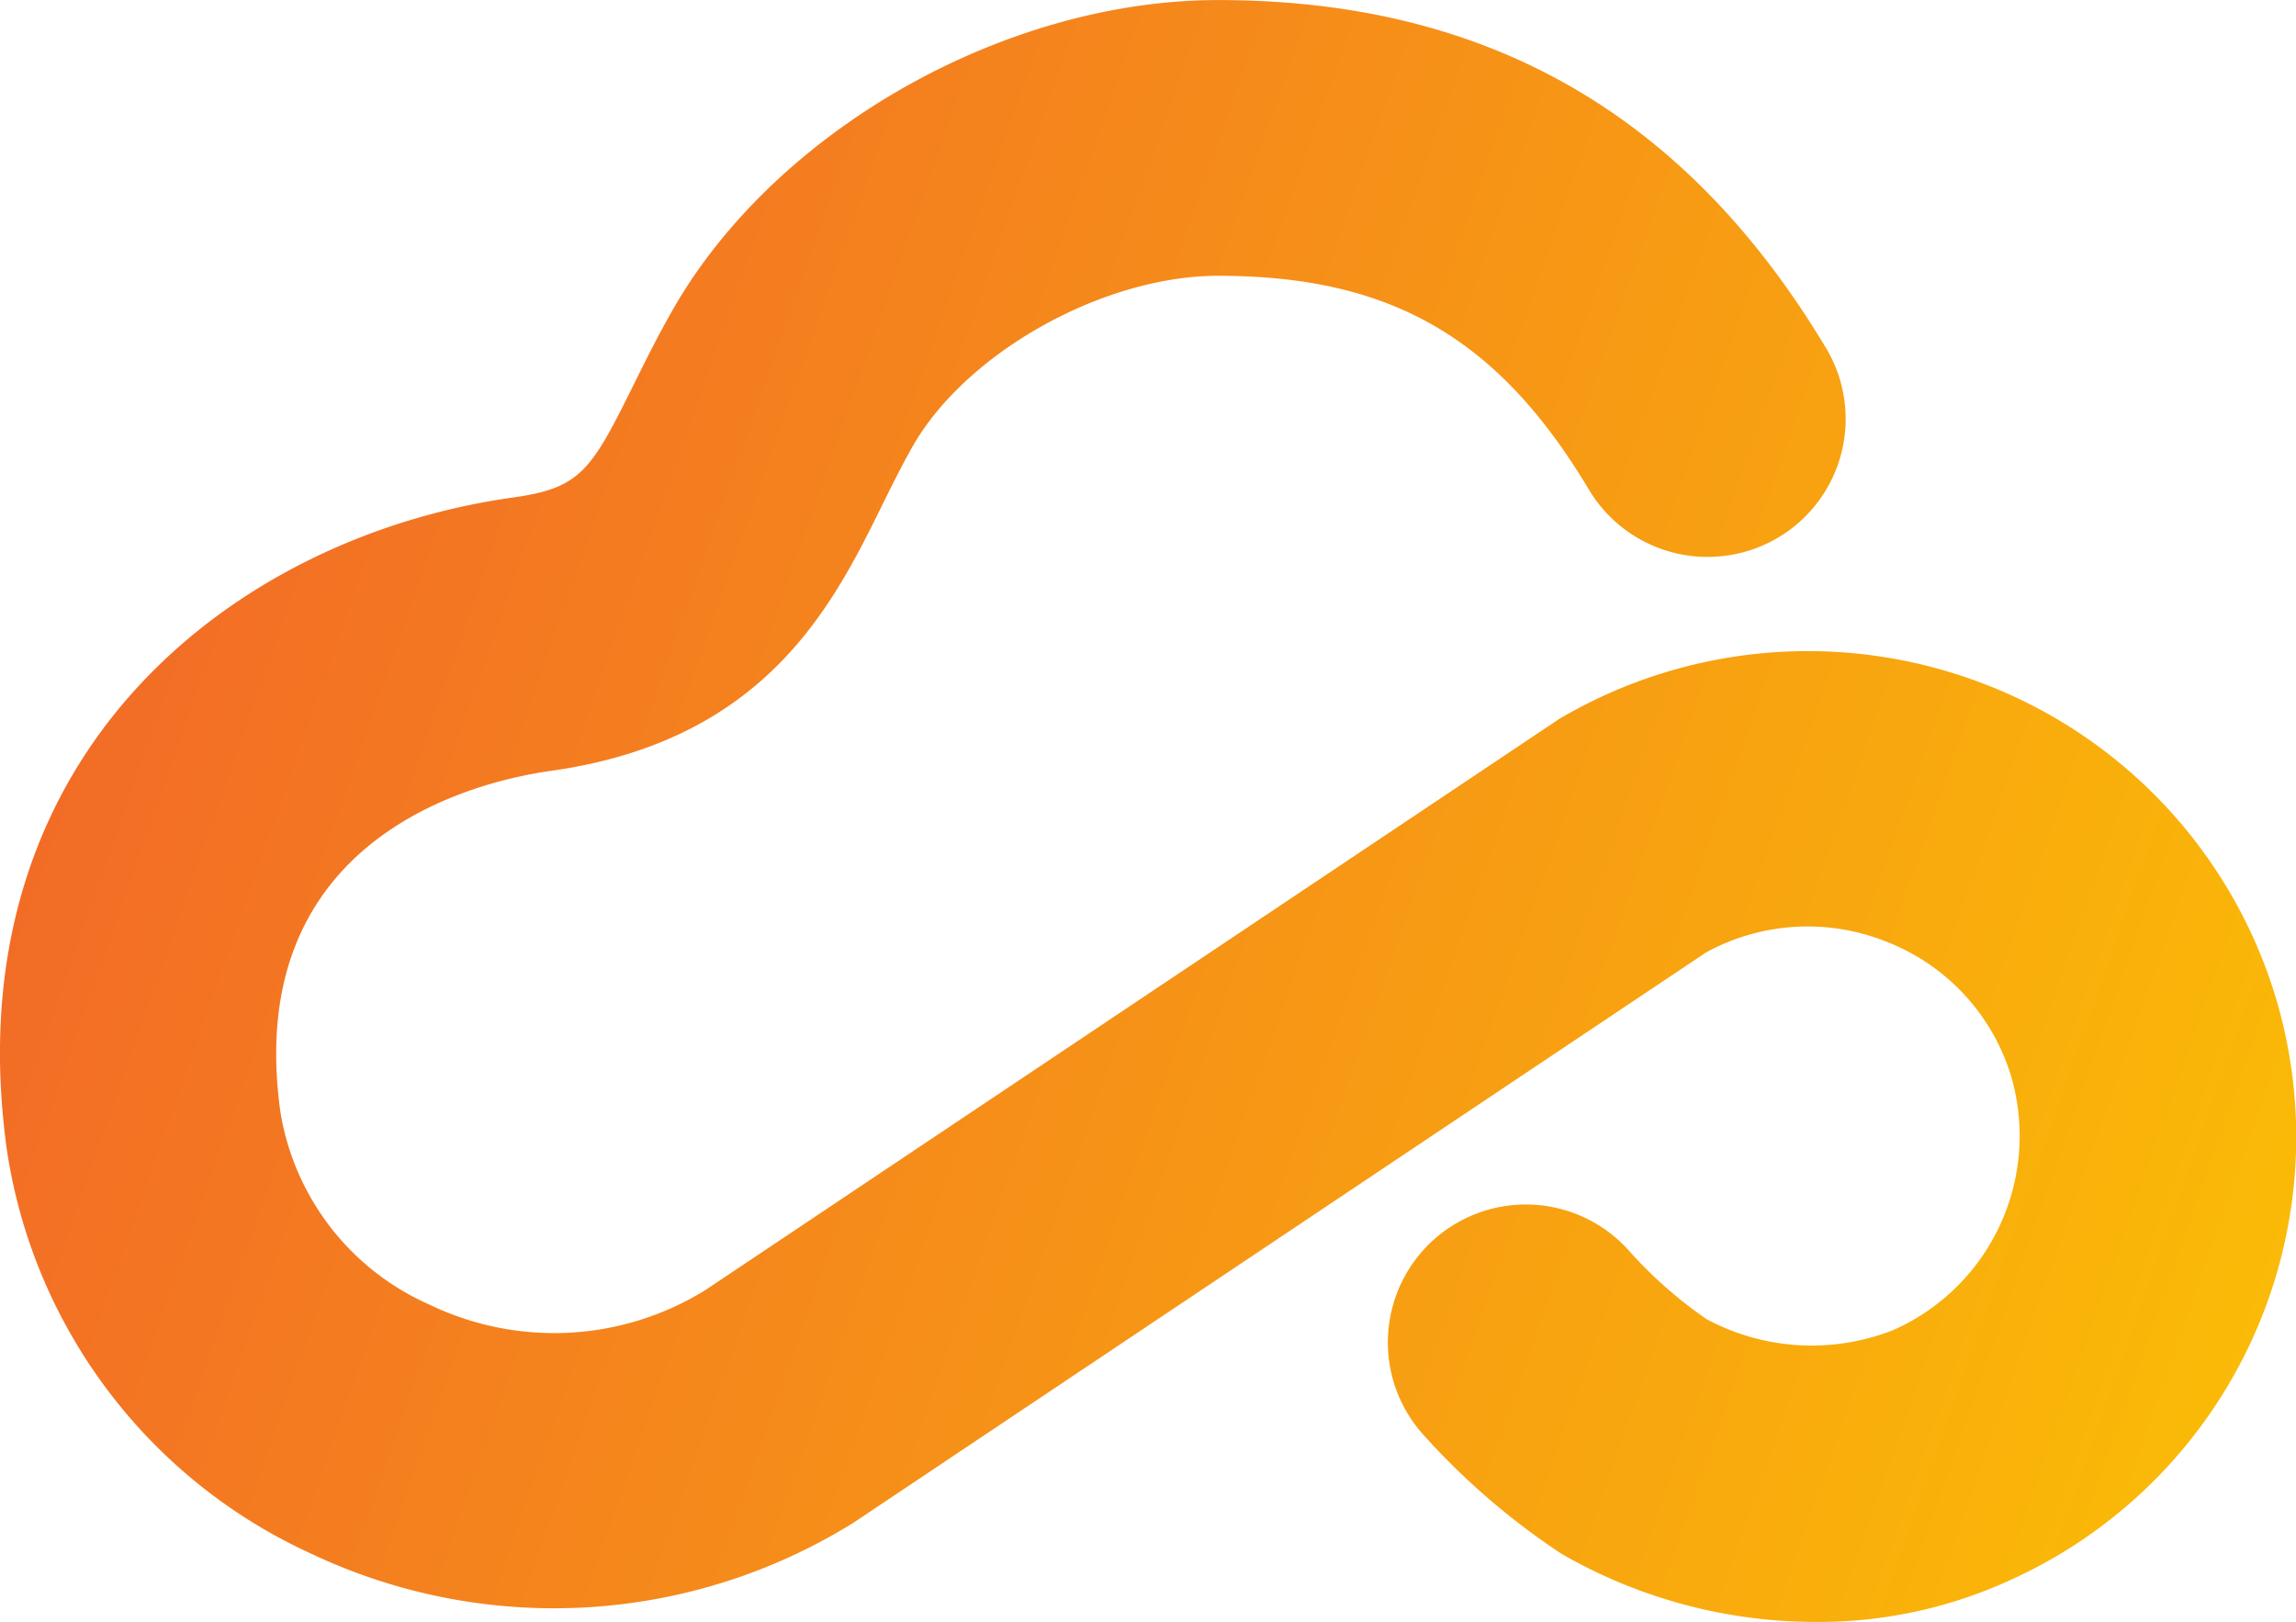 <svg xmlns="http://www.w3.org/2000/svg" xmlns:xlink="http://www.w3.org/1999/xlink" width="83.232" height="58.793" viewBox="0 0 83.232 58.793">
  <defs>
    <linearGradient id="linear-gradient" y1="0.534" x2="1.212" y2="0.833" gradientUnits="objectBoundingBox">
      <stop offset="0" stop-color="#f26a27"/>
      <stop offset="1" stop-color="#fccb00"/>
    </linearGradient>
  </defs>
  <path id="Path_61537" data-name="Path 61537" d="M-6349.409-2633.181a18.467,18.467,0,0,1-9.243-2.47,25.9,25.9,0,0,1-5.046-4.357,5,5,0,0,1,.444-7.055,5.008,5.008,0,0,1,7.059.438,15.678,15.678,0,0,0,2.8,2.467,8.06,8.06,0,0,0,6.762.4,7.7,7.7,0,0,0,4.275-9.22,7.6,7.6,0,0,0-4.6-4.894,7.67,7.67,0,0,0-6.453.422l-30.785,20.59-.152.1a20.554,20.554,0,0,1-19.583,1.126,19.215,19.215,0,0,1-11.076-14.649c-1.986-14.209,8.108-22.224,18.333-23.655,2.46-.346,2.833-.95,4.391-4.1.409-.824.87-1.759,1.426-2.729,3.717-6.492,12.027-11.205,19.756-11.205,9.747,0,16.956,4.129,22.044,12.624a5,5,0,0,1-1.731,6.854,5.014,5.014,0,0,1-6.868-1.727c-3.292-5.509-7.19-7.756-13.445-7.756-4.153,0-9.117,2.768-11.065,6.17-.4.708-.762,1.43-1.139,2.2-1.771,3.58-4.2,8.482-11.979,9.575-2.656.371-11.208,2.362-9.808,12.373a9.257,9.257,0,0,0,5.419,6.983,10.41,10.41,0,0,0,9.989-.537l30.832-20.622c.074-.051.152-.1.232-.145a17.75,17.75,0,0,1,15.2-1.236,17.649,17.649,0,0,1,10.589,11.172,17.619,17.619,0,0,1-9.673,21.4A16.649,16.649,0,0,1-6349.409-2633.181Z" transform="translate(6415.258 2691.974)" fill="url(#linear-gradient)"/>
</svg>
